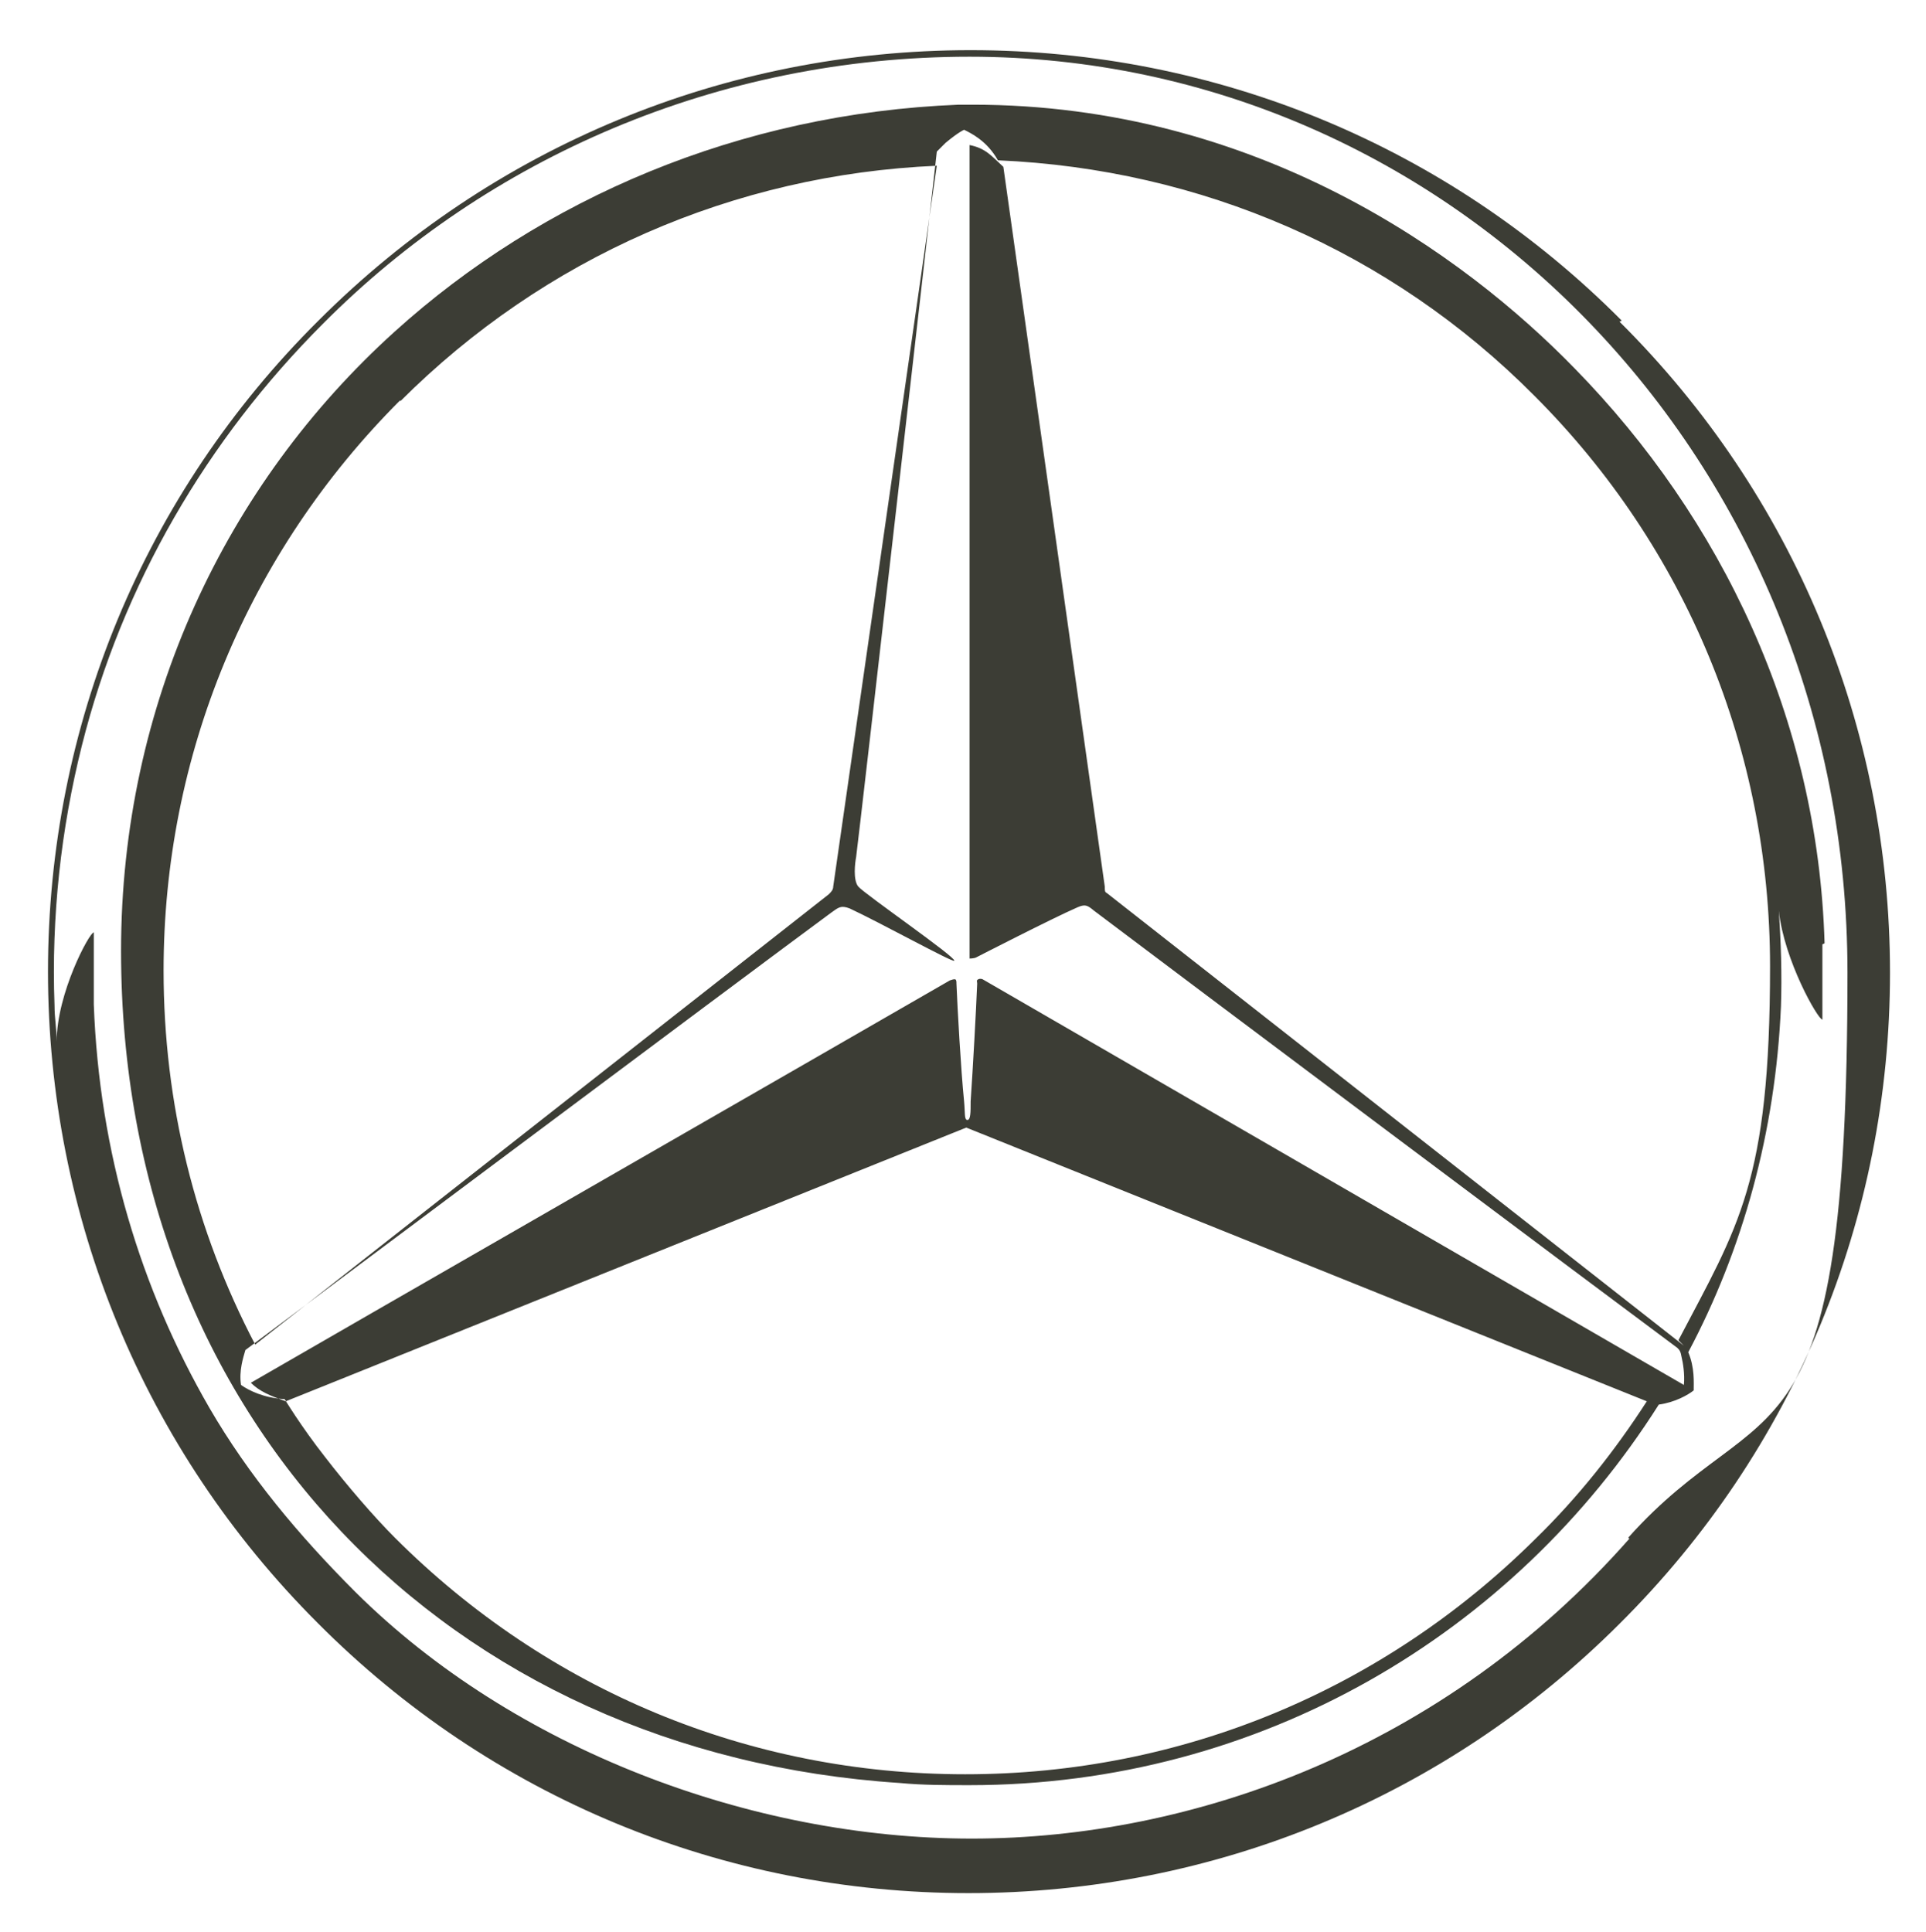 <?xml version="1.0" encoding="UTF-8"?>
<svg xmlns="http://www.w3.org/2000/svg" id="Ebene_1" version="1.1" viewBox="0 0 176.6 177.2">
  <defs>
    <style>
      .st0 {
        fill: #3c3d35;
        fill-rule: evenodd;
      }
    </style>
  </defs>
  <path class="st0" d="M149.4,141.1c-17,19.3-40.1,27.5-60.3,27.5s-42-8.2-56.5-22.6c-5.2-5.2-9.8-10.7-13.4-16.9-6.3-10.9-10.1-23.4-10.6-37,0-1.8,0-4.6,0-6.6-.4,0-3.4,5.6-3.4,10h0c0-1.1-.2-2.1-.2-3.3-.3-8.2.6-16.2,2.5-23.8,3.7-14.8,11.5-28.1,22.1-38.7,15.1-15.2,36.2-24.5,59.3-24.5,44.2,0,80.5,37,80.5,84s-7.5,37.7-20.1,51.8h0ZM148.7,29.4c-15.9-16-37.2-24.8-59.7-24.8S45.2,13.4,29.2,29.4c-16,15.9-24.8,37.2-24.8,59.7s8.8,43.8,24.7,59.7c15.9,16,37.2,24.8,59.7,24.8s43.8-8.8,59.7-24.7c16-15.9,24.8-37.2,24.8-59.7s-8.8-43.8-24.8-59.7h0Z"></path>
  <path class="st0" d="M154.4,123.4l-52.9-41.5c-.2-.1-.2-.2-.2-.6l-9.3-66c-1.1-1-1.6-1.7-3.1-2v74.1c0,.2,0,.4,0,.5,0,0,.4,0,.6-.1,0,0,7-3.6,9.3-4.6.7-.3.9-.2,1.5.3,6.6,5,48.1,36.1,53.5,40.1.2.2.3.3.4.9.1.4.3,1.5.2,2.5l-64.3-37.2s-.2-.1-.4,0-.1.2-.1.4c-.1,2.5-.4,7.9-.6,10.8,0,1,0,1.7-.3,1.7s-.2-.7-.3-1.7c-.3-3-.6-8.4-.7-10.8,0-.2,0-.3-.1-.4-.2,0-.2,0-.5.1-8.3,4.8-57.9,33.3-64.1,36.9.8.8,1.8,1.2,3.2,1.7l62.4-25.1h0l62.4,25.1c-2.9,4.5-6.3,8.8-10.2,12.6-14,13.9-32.5,21.6-52.3,21.6s-38.3-7.7-52.3-21.7c-1.9-1.9-4.4-4.8-6.4-7.4-2.2-2.8-3.7-5.3-3.7-5.3-1.9-.1-3.3-.8-4-1.3-.2-1.3.2-2.5.4-3.2.4-.3,46.1-34.5,53.7-40.1.7-.5.9-.7,1.7-.4,2.8,1.3,9.5,5,9.6,4.8.2-.3-8.2-6.1-8.8-6.8-.5-.6-.3-2.2-.2-2.7.3-2.2,7.4-64.5,7.4-64.7.2-.2.5-.5.8-.8,1.2-1,1.7-1.2,1.7-1.2.6.3,2.1,1,3.1,2.8,18.6.8,36,8.3,49.2,21.6,13.9,13.9,21.6,32.5,21.6,52.3s-2.9,23.8-8.4,34.3h0ZM36.7,36.8c13.2-13.2,30.6-20.8,49.2-21.6l-9.5,66.1c0,.3-.2.5-.4.7h0l-52.6,41.3c-5.5-10.5-8.4-22.1-8.4-34.3,0-19.7,7.7-38.3,21.7-52.3ZM167.3,86.5c-.6-20.6-9.5-39-22.9-52.7-10.2-10.5-29.2-24.2-55.2-24.2h-1.3c-20.1.8-38.2,8.6-51.7,20.8-15.5,14-25.1,34.2-25.1,56.8,0,43,30.1,73.6,71.4,76.3,2.1.2,4.2.2,6.4.2,26.7,0,49.9-13.9,63.2-34.9,1.5-.2,2.7-.9,3.2-1.3,0-.7.1-2.1-.5-3.5,5-9.4,8-20.2,8.5-31.7.1-2.9,0-6-.2-8.8h0c.5,4.6,3.6,10,4,10,0-2.3,0-5.2,0-6.9h0Z"></path>
</svg>
